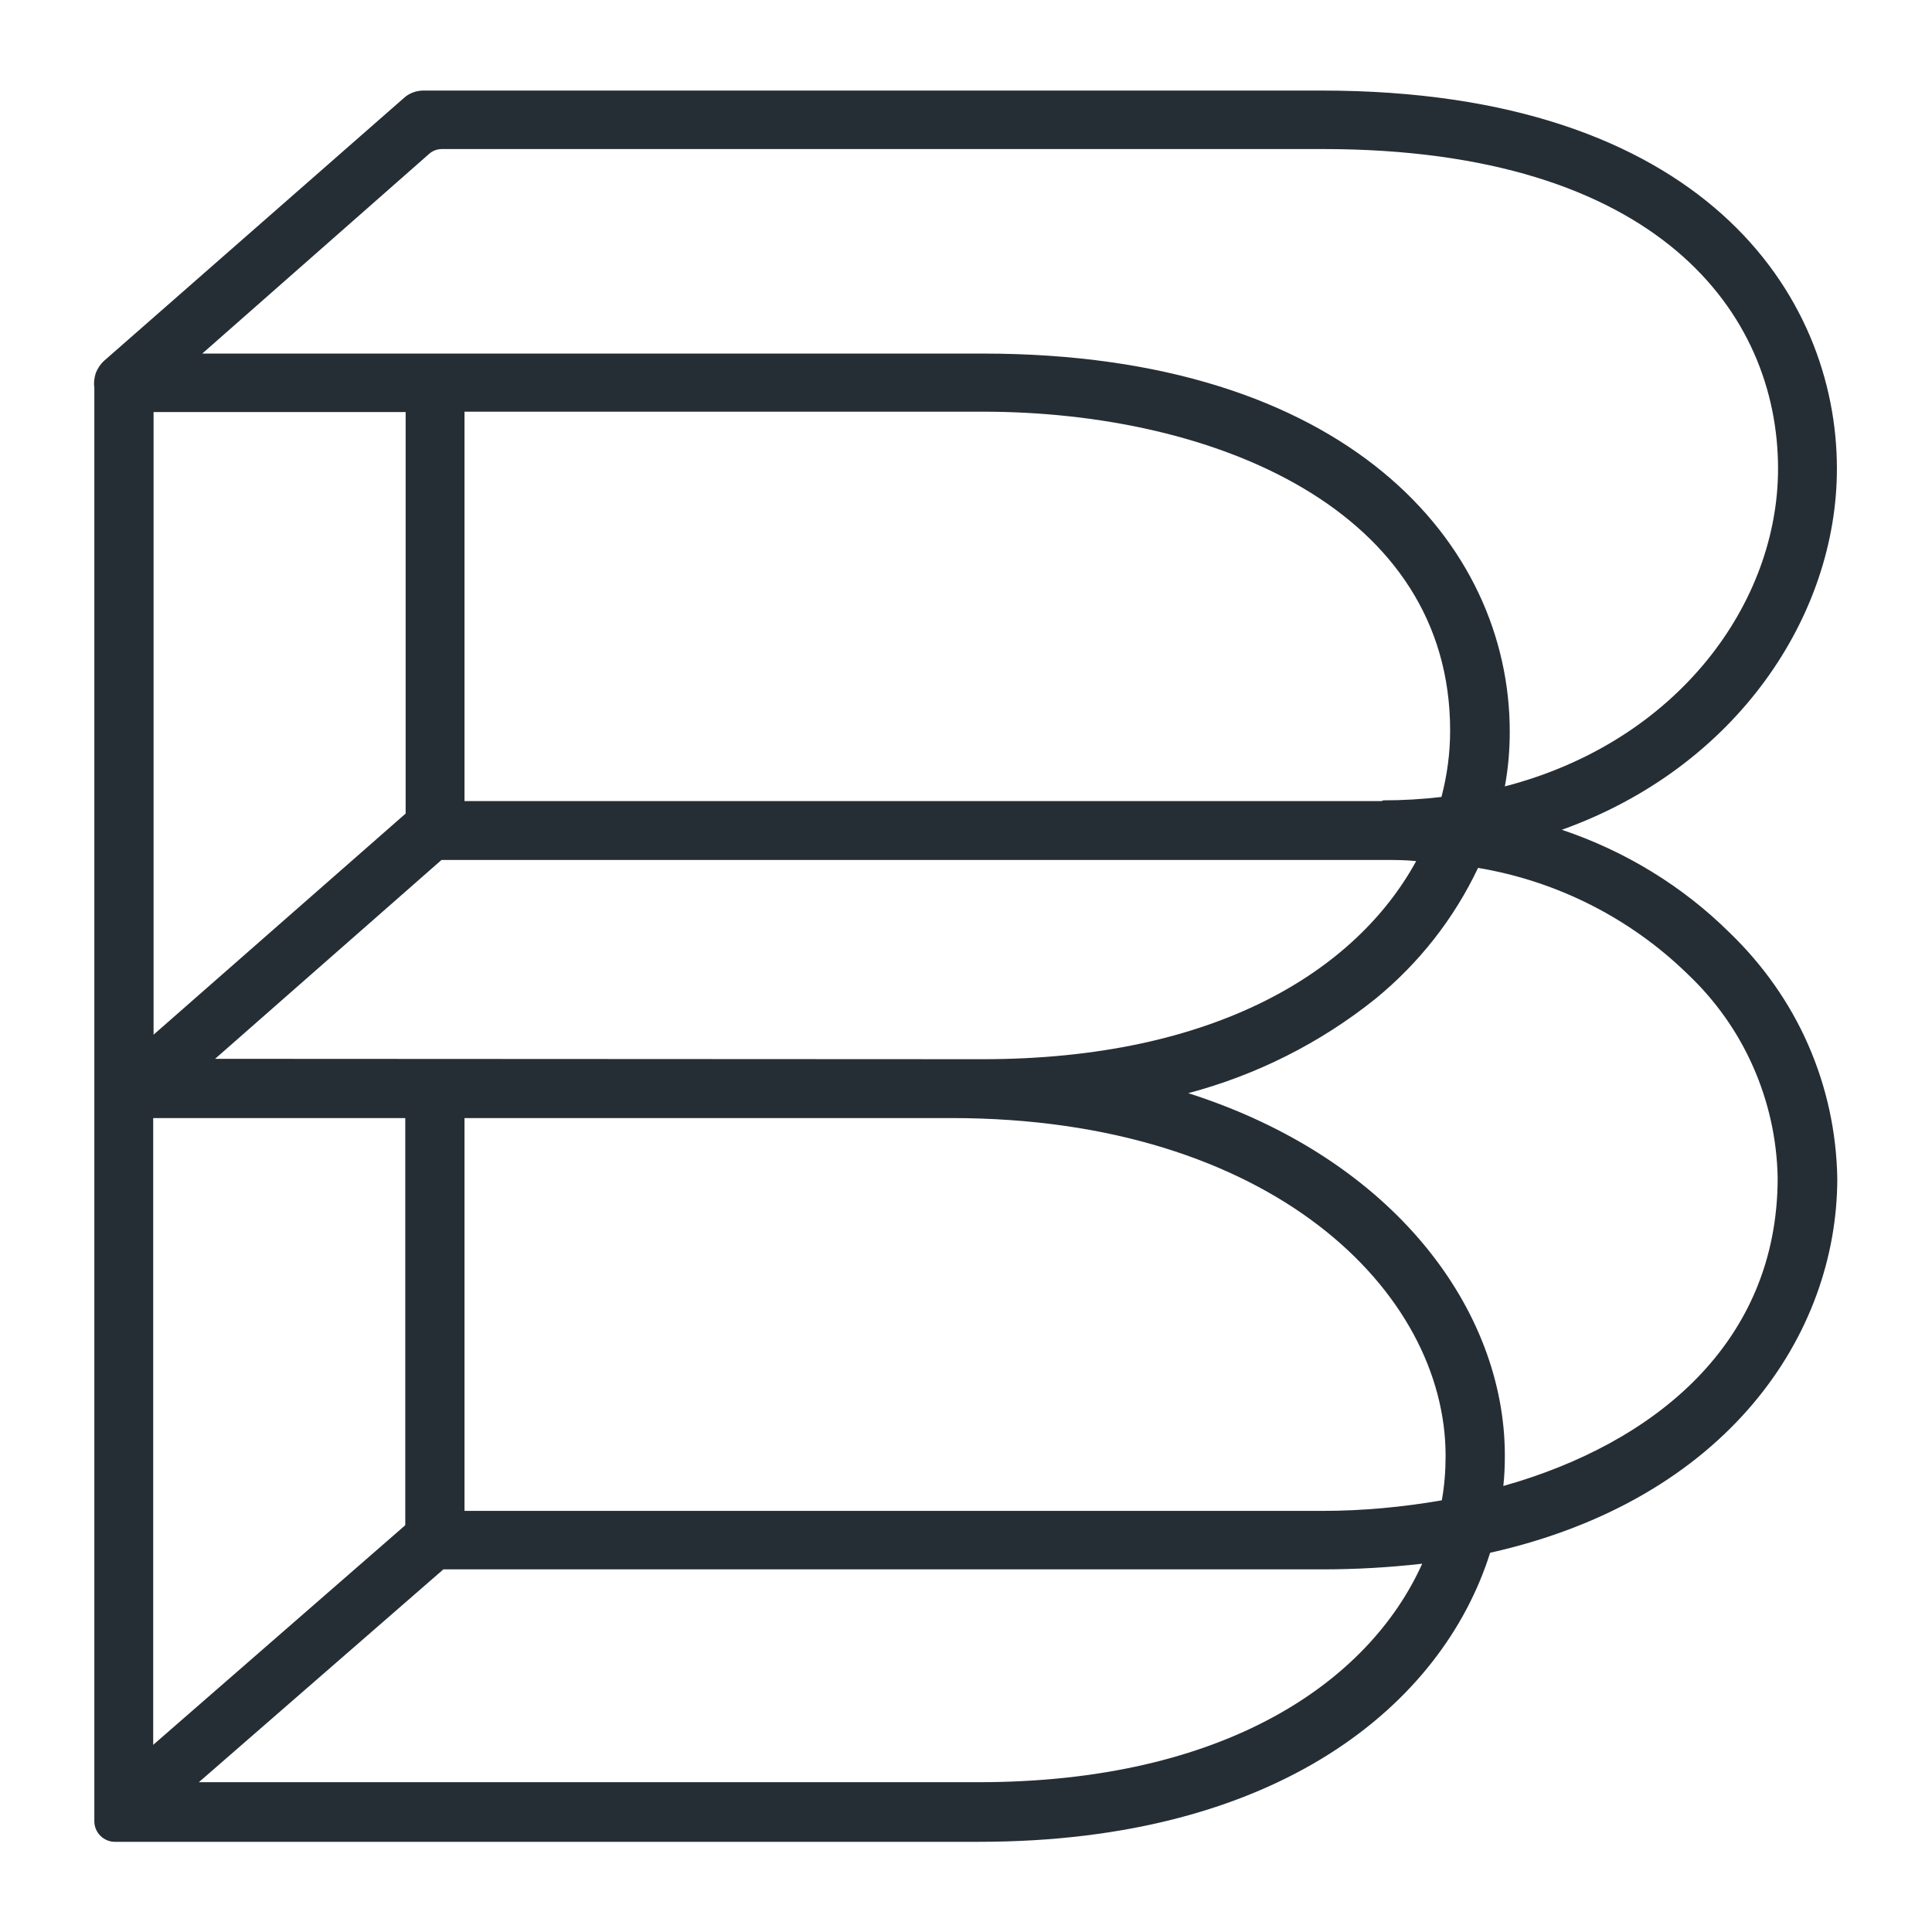 <svg enable-background="new 0 0 512 512" viewBox="0 0 512 512" xmlns="http://www.w3.org/2000/svg">

 <style>
    path {
      fill: #262e35;
    }
    @media (prefers-color-scheme: dark) {
      path {
        fill: white;
      }
    }
  </style>

	<path d="m413.9 219.9c46.4-16.6 72.9-56.8 72.9-95.7 0-46.2-35.7-100.2-136.5-100.2h-238.1c-1.9 0-3.8.7-5.2 2l-79.4 69.6c-1 .9-1.7 2-2.2 3.2-.4 1.2-.6 2.6-.4 3.9v380c0 1.4.6 2.8 1.6 3.8s2.4 1.6 3.8 1.6h229c79.3 0 122.8-36.3 135.5-76.6 62.9-14.1 92-57.9 92-99.2-.2-12.2-2.8-24.2-7.7-35.4s-12-21.2-20.8-29.7c-12.5-12.4-27.8-21.7-44.5-27.3zm-31.8 177.7c-10.4 1.8-21 2.8-31.6 2.8h-227.4v-104.1h129.1c84.8 0 130.9 46.1 130.9 89.5 0 3.9-.3 7.9-1 11.8zm-341.4-288.4h66.8v106.4l-66.8 58.6zm66.7 187.1v107.9l-66.8 58.2v-166.1zm-50.4-15.7 60-52.7h249.7c2.9 0 5.8 0 8.6.3-15.9 29.1-53.2 52.5-114.9 52.5zm309.1-68.3h-243v-103.2h137.3c61.7 0 123.9 26.1 123.9 84.5 0 6-.8 11.9-2.3 17.6-5.1.6-10.2.9-15.4.9zm-252.4-171.5c1-.9 2.2-1.3 3.5-1.3h233.4c89 0 120.6 43.7 120.6 84.7 0 35.6-26.5 72.3-72.4 84.2.9-4.8 1.3-9.7 1.3-14.5 0-49.9-43.2-100.2-139.6-100.2h-206.9zm145.6 431.5h-206.6l64.8-56.4h233c8.8 0 17.6-.5 26.4-1.5-14.1 31.3-52.2 57.9-117.6 57.9zm139.1-78.5c.3-2.7.4-5.4.4-8.1 0-38.3-29.1-78.5-83.9-96 18.1-4.8 35-13.3 49.6-25 11.5-9.4 20.8-21.2 27.2-34.7 20.9 3.5 40.3 13.3 55.5 28.1 7.4 7 13.3 15.3 17.4 24.6s6.3 19.2 6.5 29.4c0 43.8-32.6 70.4-72.7 81.7z"/>

</svg>